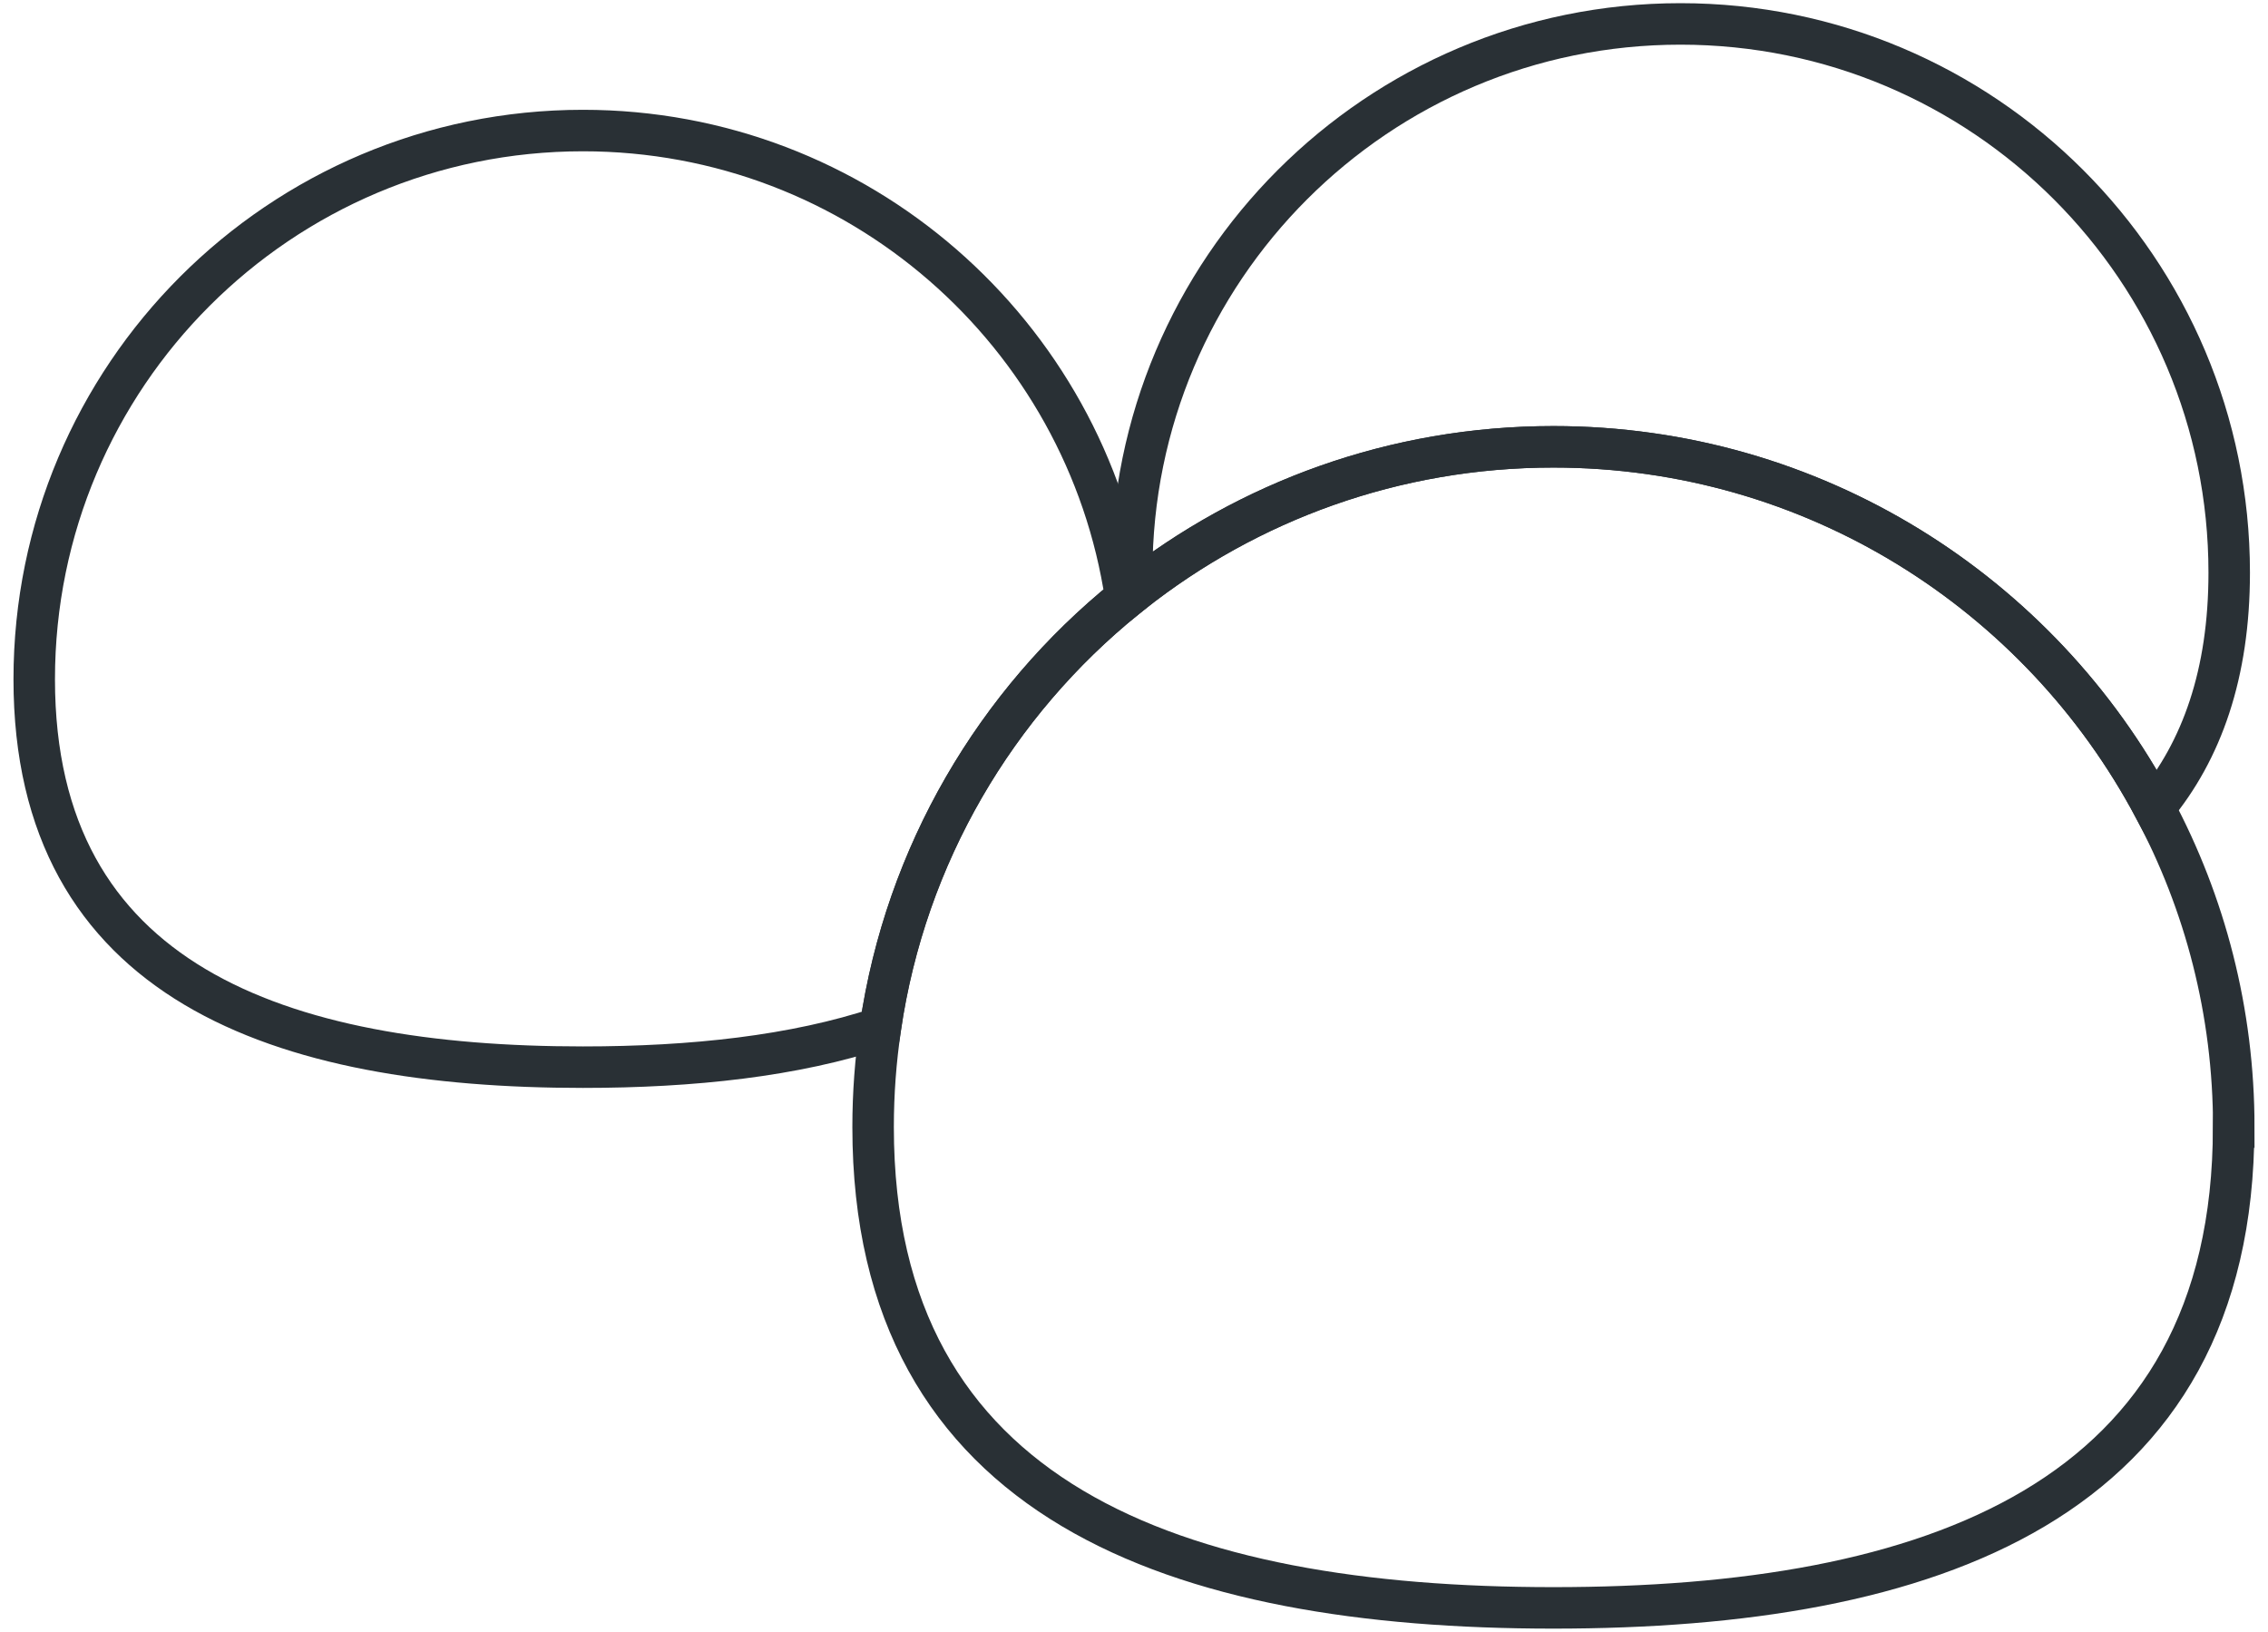 <svg xmlns="http://www.w3.org/2000/svg" fill="none" viewBox="0 0 164 118" height="118" width="164">
<path stroke-miterlimit="10" stroke-width="3" stroke="#293035" d="M161.515 81.5C161.515 108.67 139.495 116.27 112.325 116.27C85.155 116.27 63.135 108.66 63.135 81.5C63.135 79.06 63.315 76.66 63.665 74.31C65.495 61.8 72.025 50.83 81.415 43.24C81.565 43.11 81.725 42.99 81.875 42.87C90.245 36.26 100.835 32.31 112.325 32.31C131.155 32.31 147.515 42.89 155.775 58.43C159.445 65.31 161.525 73.16 161.525 81.5H161.515Z"></path>
<path stroke-miterlimit="10" stroke-width="3" stroke="#293035" d="M81.405 43.24C72.015 50.83 65.485 61.81 63.655 74.31C57.455 76.37 50.075 77.17 42.155 77.17C20.235 77.17 2.475 71.04 2.475 49.12C2.475 27.2 20.235 9.44 42.155 9.44C62.065 9.44 78.555 24.11 81.405 43.23V43.24Z"></path>
<path stroke-miterlimit="10" stroke-width="3" stroke="#293035" d="M161.195 41.41C161.195 48.72 159.215 54.28 155.765 58.43C147.505 42.89 131.145 32.31 112.315 32.31C100.815 32.31 90.235 36.25 81.865 42.87C81.845 42.39 81.835 41.91 81.835 41.41C81.835 19.5 99.595 1.73 121.515 1.73C143.435 1.73 161.195 19.5 161.195 41.41Z"></path>
</svg>
